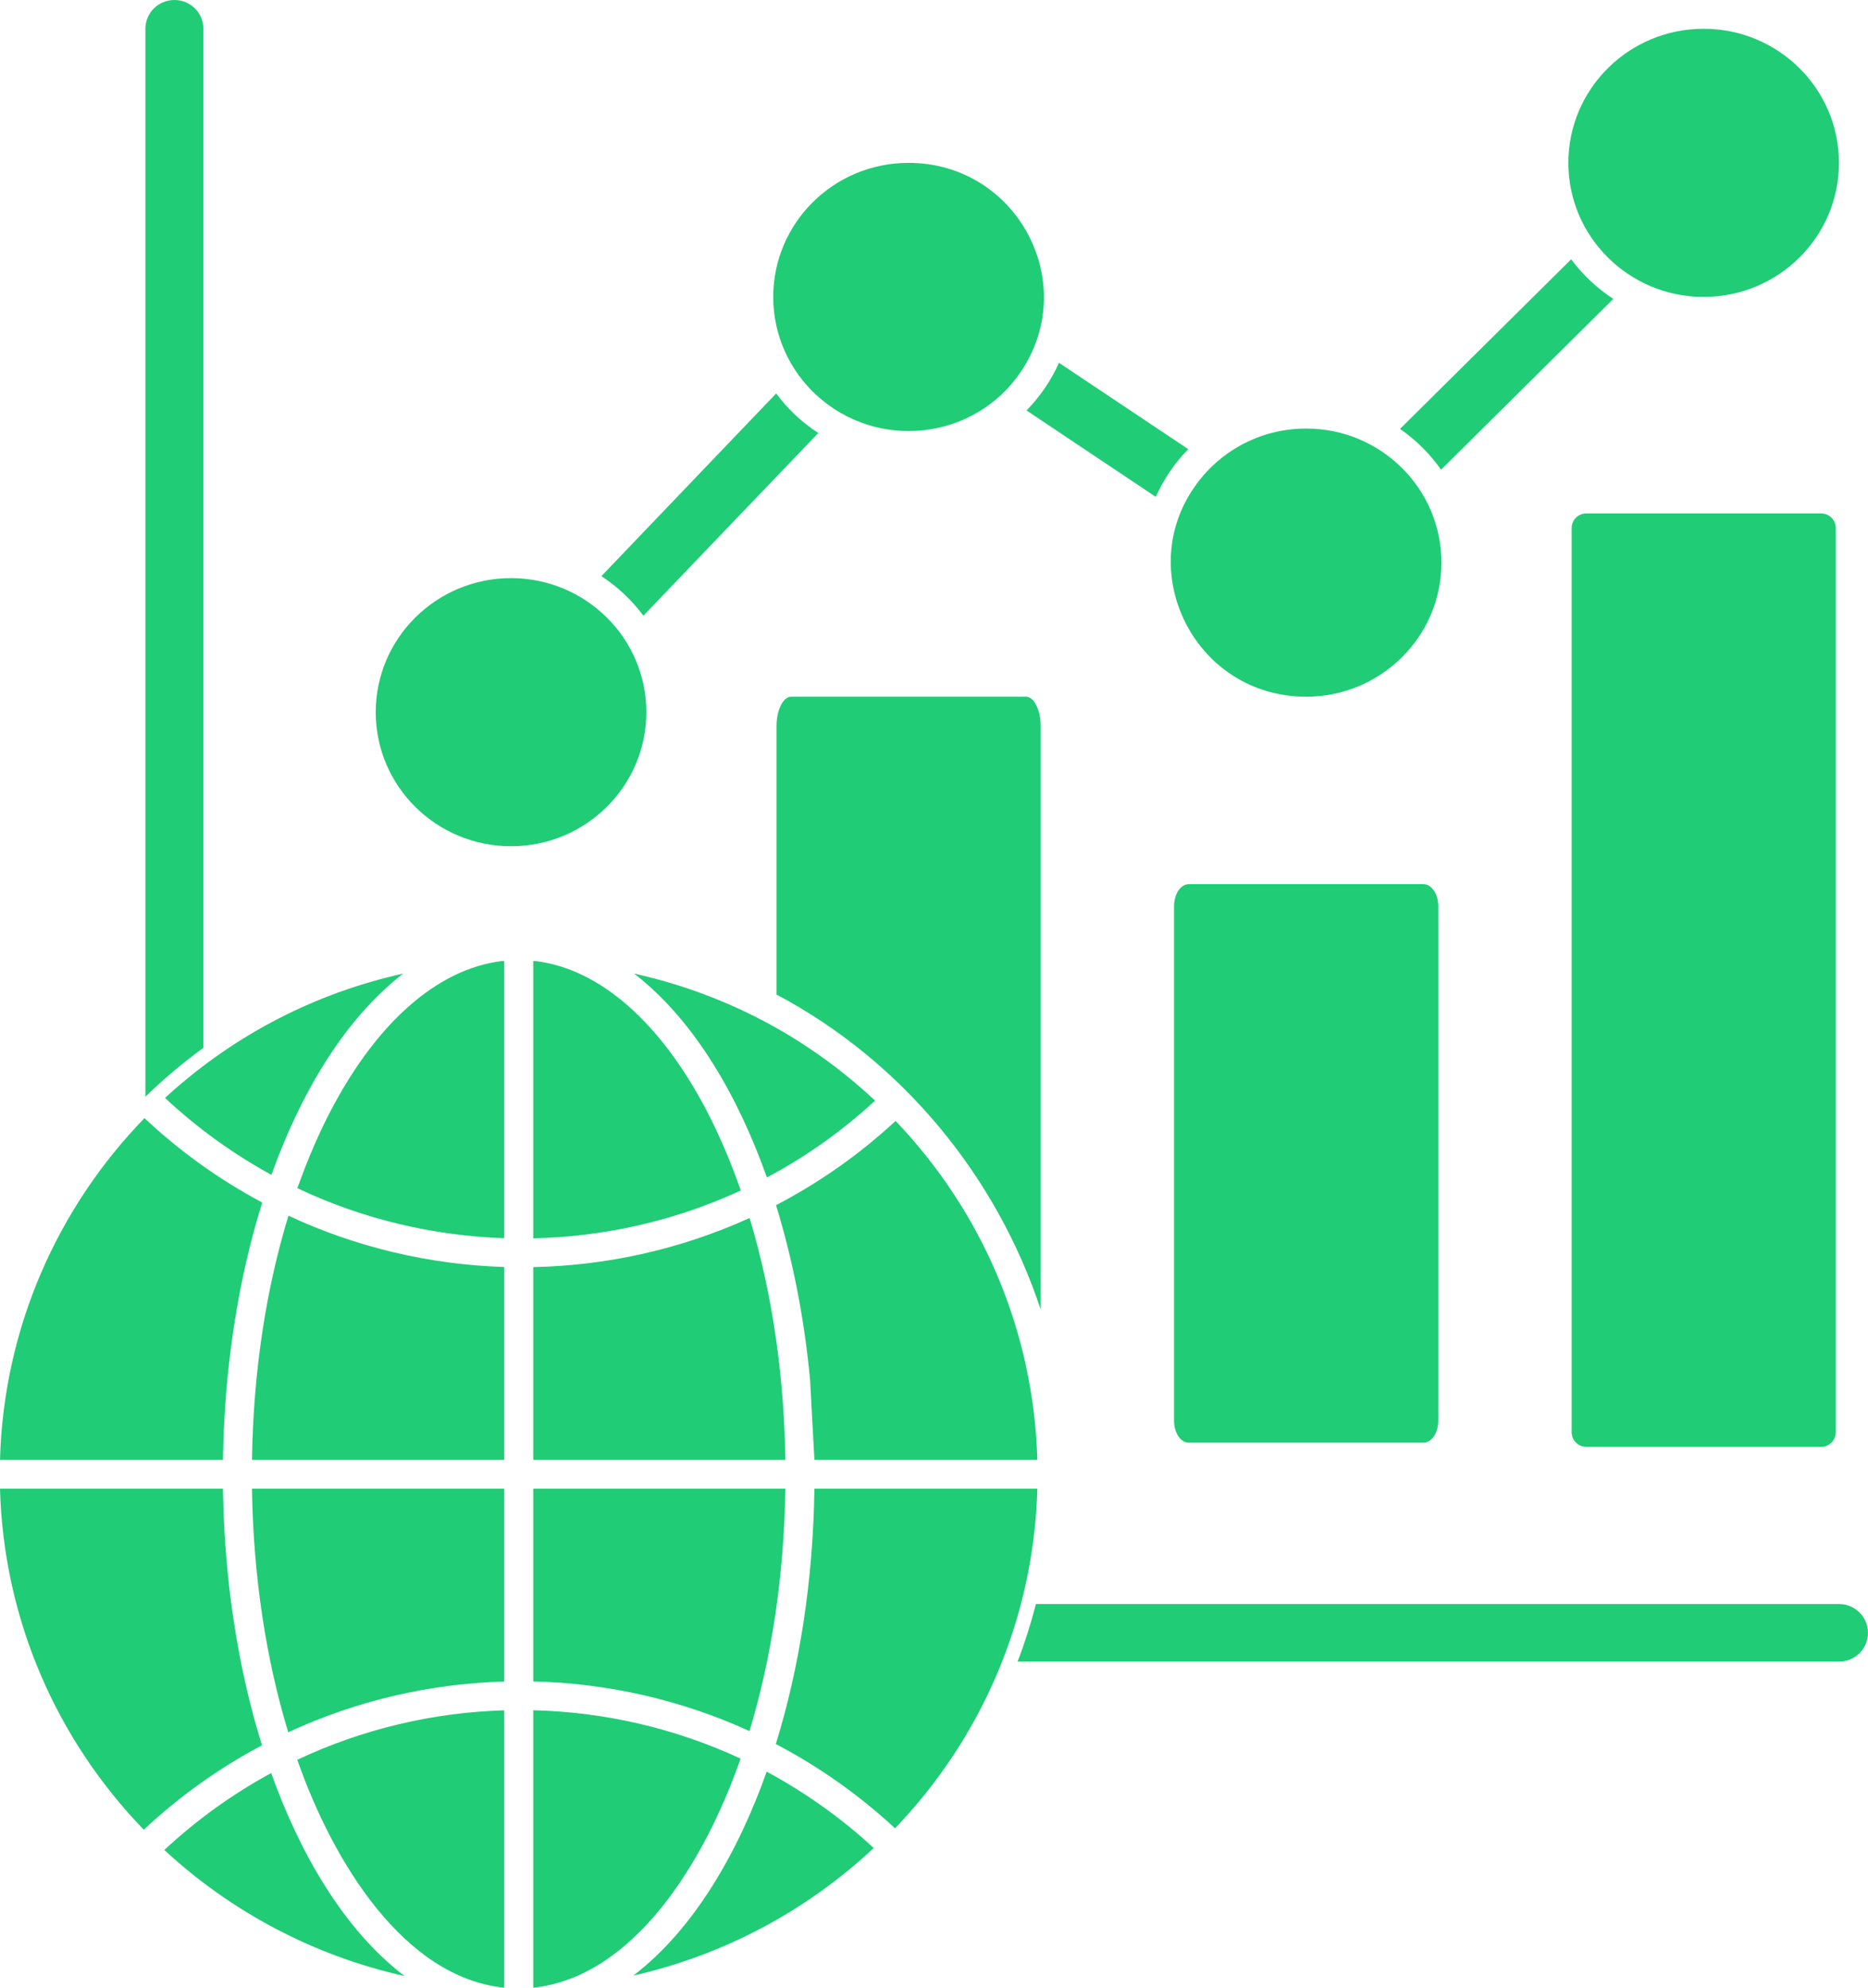 <svg width="47" height="50" viewBox="0 0 47 50" fill="none" xmlns="http://www.w3.org/2000/svg">
<path d="M13.482 24.176C15.122 24.381 16.614 25.748 17.733 27.85C18.07 28.487 18.375 29.188 18.638 29.947C16.99 30.707 15.214 31.111 13.417 31.15V24.176H13.482ZM13.417 42.296C15.279 42.34 17.132 42.757 18.857 43.545C19.405 41.742 19.727 39.666 19.76 37.449H13.417V42.296ZM18.86 30.639C17.135 31.422 15.279 31.836 13.417 31.874V36.724H19.76C19.73 34.68 19.449 32.584 18.86 30.639H18.86ZM19.295 29.619C20.29 29.091 21.193 28.446 22.018 27.686C21.364 27.073 20.663 26.54 19.896 26.07C18.683 25.334 17.357 24.801 15.954 24.49C17.499 25.68 18.597 27.645 19.295 29.619ZM20.491 36.724H26.1C26.011 33.531 24.745 30.513 22.534 28.197C21.613 29.047 20.642 29.73 19.526 30.317C19.967 31.759 20.24 33.208 20.382 34.707L20.491 36.724ZM20.518 9.918C22.075 11.367 24.528 11.065 25.683 9.355C27.201 7.109 25.579 4.097 22.859 4.097C20.98 4.097 19.455 5.607 19.455 7.469C19.455 8.434 19.864 9.302 20.518 9.918ZM26.183 18.264C26.183 17.859 26.017 17.525 25.813 17.525H19.908C19.704 17.525 19.538 17.859 19.538 18.264V25.018C22.738 26.716 25.082 29.619 26.183 32.936V18.264L26.183 18.264ZM29.081 12.499C29.279 12.053 29.554 11.648 29.898 11.299L26.645 9.126C26.446 9.572 26.168 9.977 25.828 10.325L29.081 12.499ZM39.914 12.915C39.71 12.915 39.544 13.079 39.544 13.281V36.029C39.544 36.232 39.71 36.396 39.914 36.396H45.819C46.023 36.396 46.189 36.232 46.189 36.029V13.281C46.189 13.079 46.023 12.915 45.819 12.915H39.914ZM36.258 11.815L40.592 7.519C40.183 7.252 39.822 6.915 39.532 6.522L35.225 10.789C35.628 11.068 35.977 11.414 36.258 11.815H36.258ZM42.865 7.469C44.745 7.469 46.269 5.959 46.269 4.097C46.269 2.235 44.745 0.724 42.865 0.724C40.985 0.724 39.461 2.235 39.461 4.097C39.461 5.959 40.988 7.469 42.865 7.469ZM29.91 22.241C29.705 22.241 29.54 22.49 29.54 22.795V35.739C29.54 36.044 29.705 36.29 29.91 36.29H35.815C36.019 36.29 36.188 36.044 36.188 35.739V22.795C36.188 22.49 36.019 22.241 35.815 22.241H29.91ZM32.864 17.525C34.743 17.525 36.267 16.015 36.267 14.152C36.267 12.29 34.743 10.78 32.864 10.78C31.692 10.78 30.659 11.367 30.046 12.261C28.536 14.437 30.093 17.525 32.864 17.525V17.525ZM16.188 15.487L20.589 10.892C20.177 10.625 19.819 10.29 19.529 9.897L15.131 14.493C15.539 14.76 15.898 15.097 16.188 15.487ZM16.262 17.915C16.262 16.05 14.734 14.543 12.858 14.543C10.981 14.543 9.454 16.053 9.454 17.915C9.454 19.777 10.978 21.287 12.858 21.287C14.737 21.287 16.262 19.777 16.262 17.915ZM18.633 44.238C16.984 43.472 15.205 43.065 13.417 43.021V50C15.933 49.733 17.715 46.874 18.633 44.238ZM5.118 0.724C5.118 0.325 4.792 0 4.39 0C3.984 0 3.658 0.325 3.658 0.724V27.589C4.114 27.144 4.603 26.733 5.118 26.358L5.118 0.724ZM8.368 27.85C8.039 28.469 7.743 29.152 7.483 29.889C9.119 30.666 10.895 31.085 12.686 31.147V24.176H12.618C10.981 24.381 9.489 25.748 8.368 27.851L8.368 27.85ZM6.34 36.724H12.686V31.871C10.824 31.812 8.971 31.381 7.258 30.581C6.701 32.396 6.373 34.487 6.34 36.724ZM20.491 37.449C20.459 39.783 20.109 41.971 19.52 43.871C20.616 44.446 21.622 45.158 22.519 45.991C24.665 43.754 26.009 40.757 26.1 37.449H20.491V37.449ZM46.269 40.349H26.065C25.937 40.844 25.784 41.328 25.603 41.798H46.269C46.674 41.798 47 41.475 47 41.073C47 40.674 46.674 40.349 46.269 40.349ZM15.936 49.695C18.215 49.179 20.299 48.064 21.983 46.487C21.175 45.739 20.269 45.094 19.29 44.566C18.588 46.545 17.487 48.51 15.936 49.695ZM6.598 30.249C5.514 29.674 4.52 28.956 3.635 28.126C1.459 30.369 0.092 33.387 0 36.724H5.609C5.645 34.37 6 32.161 6.598 30.249ZM7.252 43.575C8.971 42.777 10.824 42.352 12.686 42.299V37.449H6.34C6.373 39.677 6.701 41.762 7.252 43.575ZM4.153 27.619C4.955 28.369 5.855 29.02 6.829 29.554C7.527 27.601 8.619 25.666 10.146 24.49C7.986 24.971 5.973 25.979 4.247 27.531L4.153 27.619ZM5.609 37.449H0C0.092 40.774 1.45 43.786 3.617 46.026C4.505 45.196 5.505 44.478 6.592 43.903C5.997 41.997 5.645 39.795 5.609 37.449ZM12.686 50V43.023C10.898 43.076 9.122 43.493 7.48 44.267C8.394 46.88 10.182 49.745 12.686 50ZM6.823 44.601C5.846 45.132 4.943 45.783 4.135 46.536C5.801 48.079 7.876 49.193 10.179 49.707C8.631 48.531 7.527 46.572 6.823 44.601Z" fill="#20CC76"/>
</svg>
